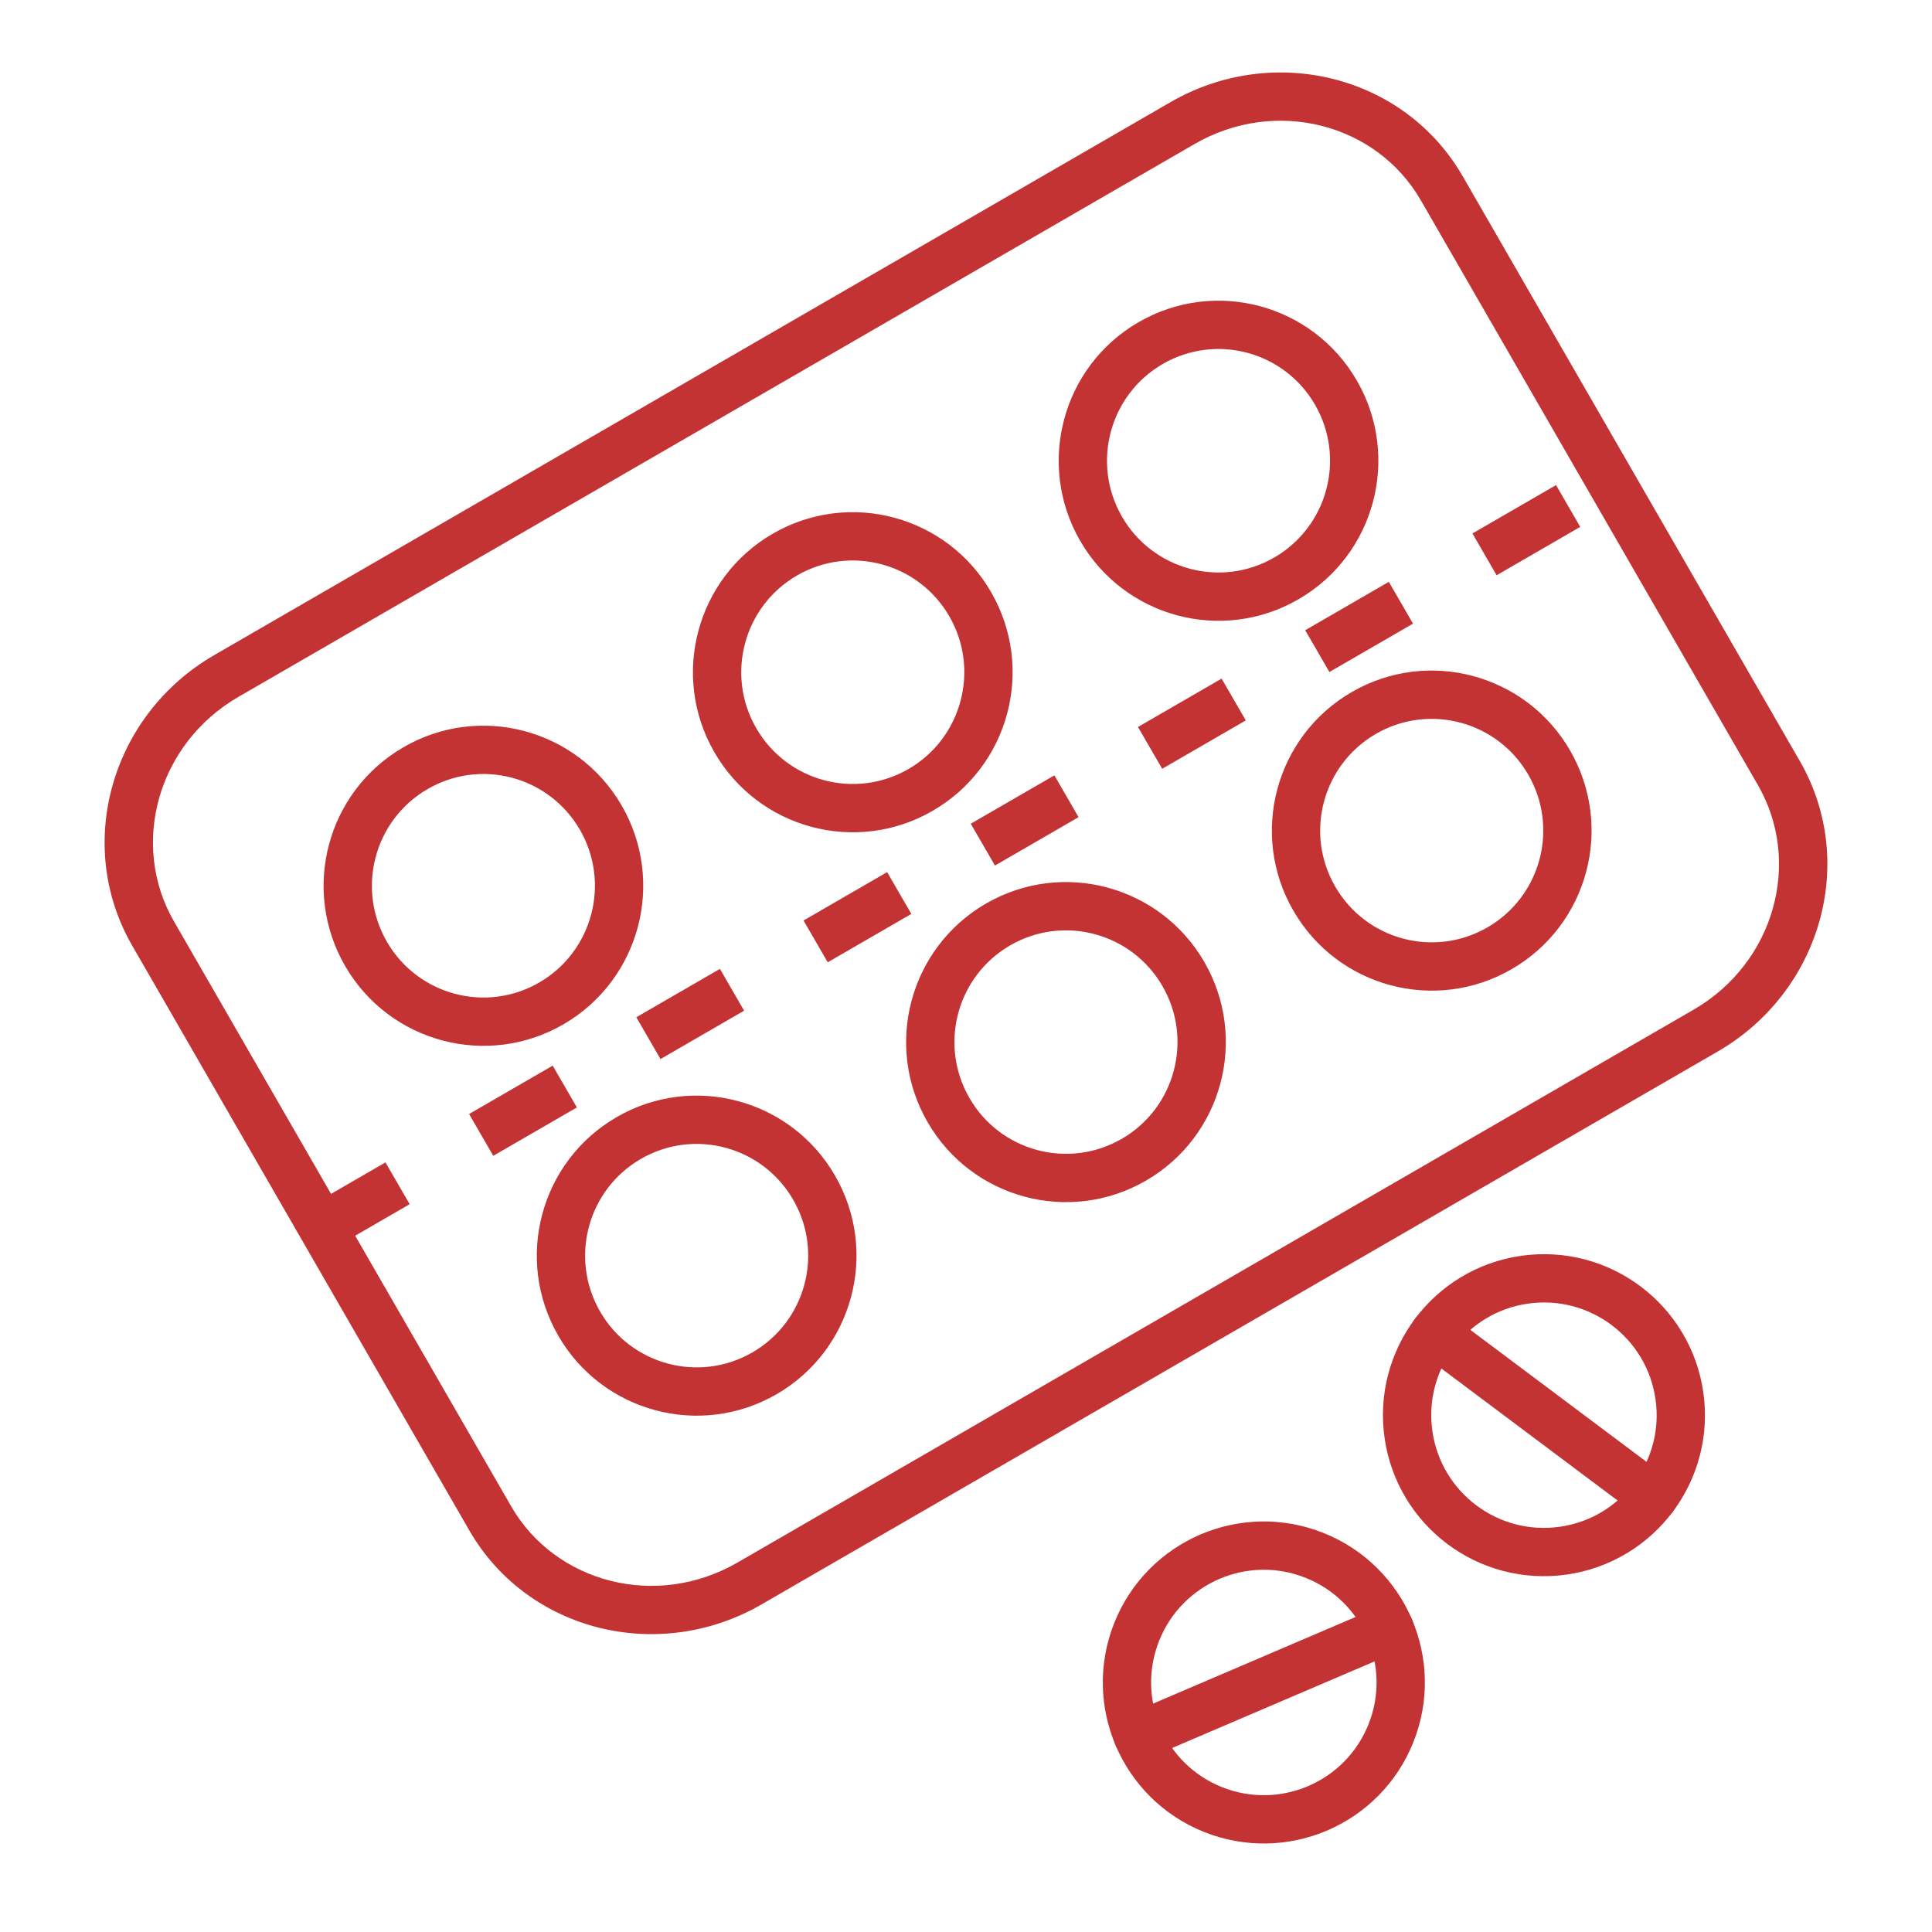 <svg width="100" height="100" viewBox="0 0 100 100" fill="none" xmlns="http://www.w3.org/2000/svg">
<path d="M38.794 81.961L39.419 83.043L39.419 83.043L38.794 81.961ZM25.373 78.587L24.29 79.212L24.29 79.212L25.373 78.587ZM92.076 40.017L93.159 39.393L92.076 40.017ZM88.283 53.345L87.657 52.263L87.657 52.263L88.283 53.345ZM61.205 6.372L60.579 5.29L60.579 5.29L61.205 6.372ZM74.626 9.746L73.543 10.37L74.626 9.746ZM11.716 34.989L12.341 36.071L12.341 36.071L11.716 34.989ZM7.923 48.316L9.005 47.692L9.005 47.692L7.923 48.316ZM39.569 71.083L38.943 70.001L38.943 70.001L39.569 71.083ZM29.977 68.509L31.06 67.885L29.977 68.509ZM32.547 58.902L31.921 57.82L31.921 57.82L32.547 58.902ZM42.139 61.476L41.056 62.1L41.057 62.101L42.139 61.476ZM38.058 38.311L39.141 37.687L39.141 37.687L38.058 38.311ZM40.628 28.704L41.254 29.786L41.254 29.786L40.628 28.704ZM50.221 31.278L51.303 30.654L51.303 30.654L50.221 31.278ZM47.65 40.885L47.025 39.803L47.024 39.803L47.65 40.885ZM51.664 47.848L51.038 46.766L51.038 46.766L51.664 47.848ZM61.256 50.422L60.173 51.046L61.256 50.422ZM58.686 60.029L58.06 58.947L58.06 58.947L58.686 60.029ZM49.094 57.455L50.177 56.831L50.176 56.83L49.094 57.455ZM56.989 27.364L58.072 26.74L58.072 26.74L56.989 27.364ZM59.559 17.757L60.185 18.839L60.185 18.839L59.559 17.757ZM69.152 20.331L70.235 19.707L70.235 19.707L69.152 20.331ZM66.582 29.938L65.956 28.856L65.955 28.857L66.582 29.938ZM70.595 36.901L69.969 35.819L69.969 35.819L70.595 36.901ZM80.188 39.475L79.105 40.099L80.188 39.475ZM77.617 49.082L76.992 48L76.992 48L77.617 49.082ZM68.025 46.508L69.108 45.884L69.107 45.883L68.025 46.508ZM31.088 42.306L32.169 41.678L32.169 41.678L31.088 42.306ZM28.559 51.924L29.189 53.004L29.19 53.004L28.559 51.924ZM18.955 49.391L17.875 50.02L17.875 50.021L18.955 49.391ZM21.487 39.771L22.117 40.851L22.119 40.85L21.487 39.771ZM11.716 34.989L12.341 36.071L61.831 7.454L61.205 6.372L60.579 5.29L11.09 33.907L11.716 34.989ZM74.626 9.746L73.543 10.37L90.993 40.642L92.076 40.017L93.159 39.393L75.709 9.122L74.626 9.746ZM88.283 53.345L87.657 52.263L38.168 80.879L38.794 81.961L39.419 83.043L88.909 54.427L88.283 53.345ZM25.373 78.587L26.456 77.963L9.005 47.692L7.923 48.316L6.84 48.94L24.29 79.212L25.373 78.587ZM38.794 81.961L38.168 80.879C33.981 83.3 28.751 81.945 26.456 77.963L25.373 78.587L24.29 79.212C27.312 84.454 34.1 86.12 39.419 83.043L38.794 81.961ZM92.076 40.017L90.993 40.642C93.289 44.625 91.846 49.841 87.657 52.263L88.283 53.345L88.909 54.427C94.228 51.351 96.18 44.634 93.159 39.393L92.076 40.017ZM61.205 6.372L61.831 7.454C66.018 5.033 71.247 6.388 73.543 10.37L74.626 9.746L75.709 9.122C72.687 3.88 65.899 2.214 60.579 5.29L61.205 6.372ZM11.716 34.989L11.09 33.907C5.771 36.982 3.818 43.7 6.84 48.94L7.923 48.316L9.005 47.692C6.709 43.709 8.153 38.492 12.341 36.071L11.716 34.989ZM39.569 71.083L38.943 70.001C36.185 71.596 32.653 70.649 31.06 67.885L29.977 68.509L28.894 69.133C31.177 73.094 36.238 74.453 40.195 72.165L39.569 71.083ZM29.977 68.509L31.06 67.885C29.464 65.117 30.413 61.58 33.173 59.984L32.547 58.902L31.921 57.82C27.966 60.107 26.61 65.171 28.894 69.133L29.977 68.509ZM32.547 58.902L33.173 59.984C35.933 58.388 39.462 59.335 41.056 62.1L42.139 61.476L43.222 60.852C40.94 56.892 35.88 55.53 31.921 57.82L32.547 58.902ZM42.139 61.476L41.057 62.101C42.653 64.865 41.706 68.404 38.943 70.001L39.569 71.083L40.195 72.165C44.152 69.877 45.508 64.81 43.222 60.851L42.139 61.476ZM38.058 38.311L39.141 37.687C37.546 34.921 38.494 31.381 41.254 29.786L40.628 28.704L40.002 27.622C36.047 29.909 34.692 34.976 36.975 38.935L38.058 38.311ZM40.628 28.704L41.254 29.786C44.014 28.189 47.544 29.137 49.138 31.902L50.221 31.278L51.303 30.654C49.021 26.694 43.962 25.332 40.002 27.622L40.628 28.704ZM50.221 31.278L49.138 31.902C50.733 34.67 49.784 38.207 47.025 39.803L47.65 40.885L48.276 41.967C52.231 39.68 53.588 34.616 51.303 30.654L50.221 31.278ZM47.65 40.885L47.024 39.803C44.268 41.4 40.736 40.454 39.141 37.687L38.058 38.311L36.975 38.935C39.259 42.898 44.321 44.258 48.277 41.967L47.65 40.885ZM51.664 47.848L52.29 48.93C55.048 47.335 58.58 48.282 60.173 51.046L61.256 50.422L62.339 49.798C60.056 45.837 54.995 44.478 51.038 46.766L51.664 47.848ZM61.256 50.422L60.173 51.046C61.769 53.814 60.82 57.351 58.06 58.947L58.686 60.029L59.312 61.111C63.267 58.824 64.624 53.76 62.339 49.798L61.256 50.422ZM58.686 60.029L58.06 58.947C55.3 60.543 51.77 59.596 50.177 56.831L49.094 57.455L48.011 58.079C50.294 62.039 55.353 63.401 59.312 61.111L58.686 60.029ZM49.094 57.455L50.176 56.83C48.58 54.066 49.527 50.527 52.29 48.93L51.664 47.848L51.038 46.766C47.081 49.054 45.725 54.121 48.011 58.08L49.094 57.455ZM56.989 27.364L58.072 26.74C56.478 23.974 57.425 20.435 60.185 18.839L59.559 17.757L58.934 16.675C54.978 18.962 53.624 24.029 55.906 27.988L56.989 27.364ZM59.559 17.757L60.185 18.839C62.946 17.243 66.475 18.19 68.069 20.955L69.152 20.331L70.235 19.707C67.952 15.747 62.893 14.385 58.934 16.675L59.559 17.757ZM69.152 20.331L68.069 20.955C69.665 23.724 68.716 27.26 65.956 28.856L66.582 29.938L67.207 31.02C71.162 28.734 72.519 23.669 70.235 19.707L69.152 20.331ZM66.582 29.938L65.955 28.857C63.199 30.453 59.667 29.508 58.072 26.74L56.989 27.364L55.906 27.988C58.19 31.951 63.252 33.311 67.208 31.02L66.582 29.938ZM70.595 36.901L71.221 37.983C73.979 36.388 77.511 37.335 79.105 40.099L80.188 39.475L81.271 38.851C78.988 34.891 73.926 33.531 69.969 35.819L70.595 36.901ZM80.188 39.475L79.105 40.099C80.701 42.868 79.752 46.404 76.992 48L77.617 49.082L78.243 50.164C82.198 47.878 83.555 42.813 81.271 38.851L80.188 39.475ZM77.617 49.082L76.992 48C74.231 49.597 70.702 48.649 69.108 45.884L68.025 46.508L66.942 47.132C69.225 51.093 74.284 52.454 78.243 50.164L77.617 49.082ZM68.025 46.508L69.107 45.883C67.511 43.12 68.458 39.581 71.221 37.983L70.595 36.901L69.969 35.819C66.012 38.107 64.656 43.175 66.942 47.133L68.025 46.508ZM31.088 42.306L30.008 42.934C31.613 45.694 30.68 49.236 27.928 50.845L28.559 51.924L29.19 53.004C33.134 50.698 34.466 45.628 32.169 41.678L31.088 42.306ZM28.559 51.924L27.929 50.845C25.174 52.452 21.642 51.52 20.035 48.762L18.955 49.391L17.875 50.021C20.177 53.97 25.239 55.309 29.189 53.004L28.559 51.924ZM18.955 49.391L20.036 48.763C18.428 45.998 19.364 42.458 22.117 40.851L21.487 39.771L20.857 38.692C16.911 40.994 15.574 46.064 17.875 50.02L18.955 49.391ZM21.487 39.771L22.119 40.85C24.866 39.241 28.401 40.173 30.008 42.935L31.088 42.306L32.169 41.678C29.869 37.724 24.802 36.382 20.855 38.693L21.487 39.771Z" fill="#C43334"/>
<path d="M16.25 63.751L82.5 25.418" stroke="#C43334" stroke-width="2.5" stroke-dasharray="5 5"/>
<path d="M68.05 80.51C71.682 81.965 73.446 86.089 71.991 89.72C70.536 93.351 66.413 95.115 62.781 93.66C59.15 92.205 57.386 88.082 58.841 84.451C60.296 80.819 64.419 79.055 68.05 80.51" stroke="#C43334" stroke-width="2.5" stroke-linecap="round" stroke-linejoin="round"/>
<path d="M86.926 72.244C87.482 76.116 84.793 79.706 80.921 80.261C77.048 80.817 73.459 78.128 72.903 74.256C72.348 70.383 75.037 66.794 78.909 66.238C82.781 65.683 86.371 68.371 86.926 72.244" stroke="#C43334" stroke-width="2.5" stroke-linecap="round" stroke-linejoin="round"/>
<path d="M71.929 84.299L58.904 89.871" stroke="#C43334" stroke-width="2.5" stroke-linecap="round" stroke-linejoin="round"/>
<path d="M85.585 77.497L74.246 69.003" stroke="#C43334" stroke-width="2.5" stroke-linecap="round" stroke-linejoin="round"/>
</svg>
